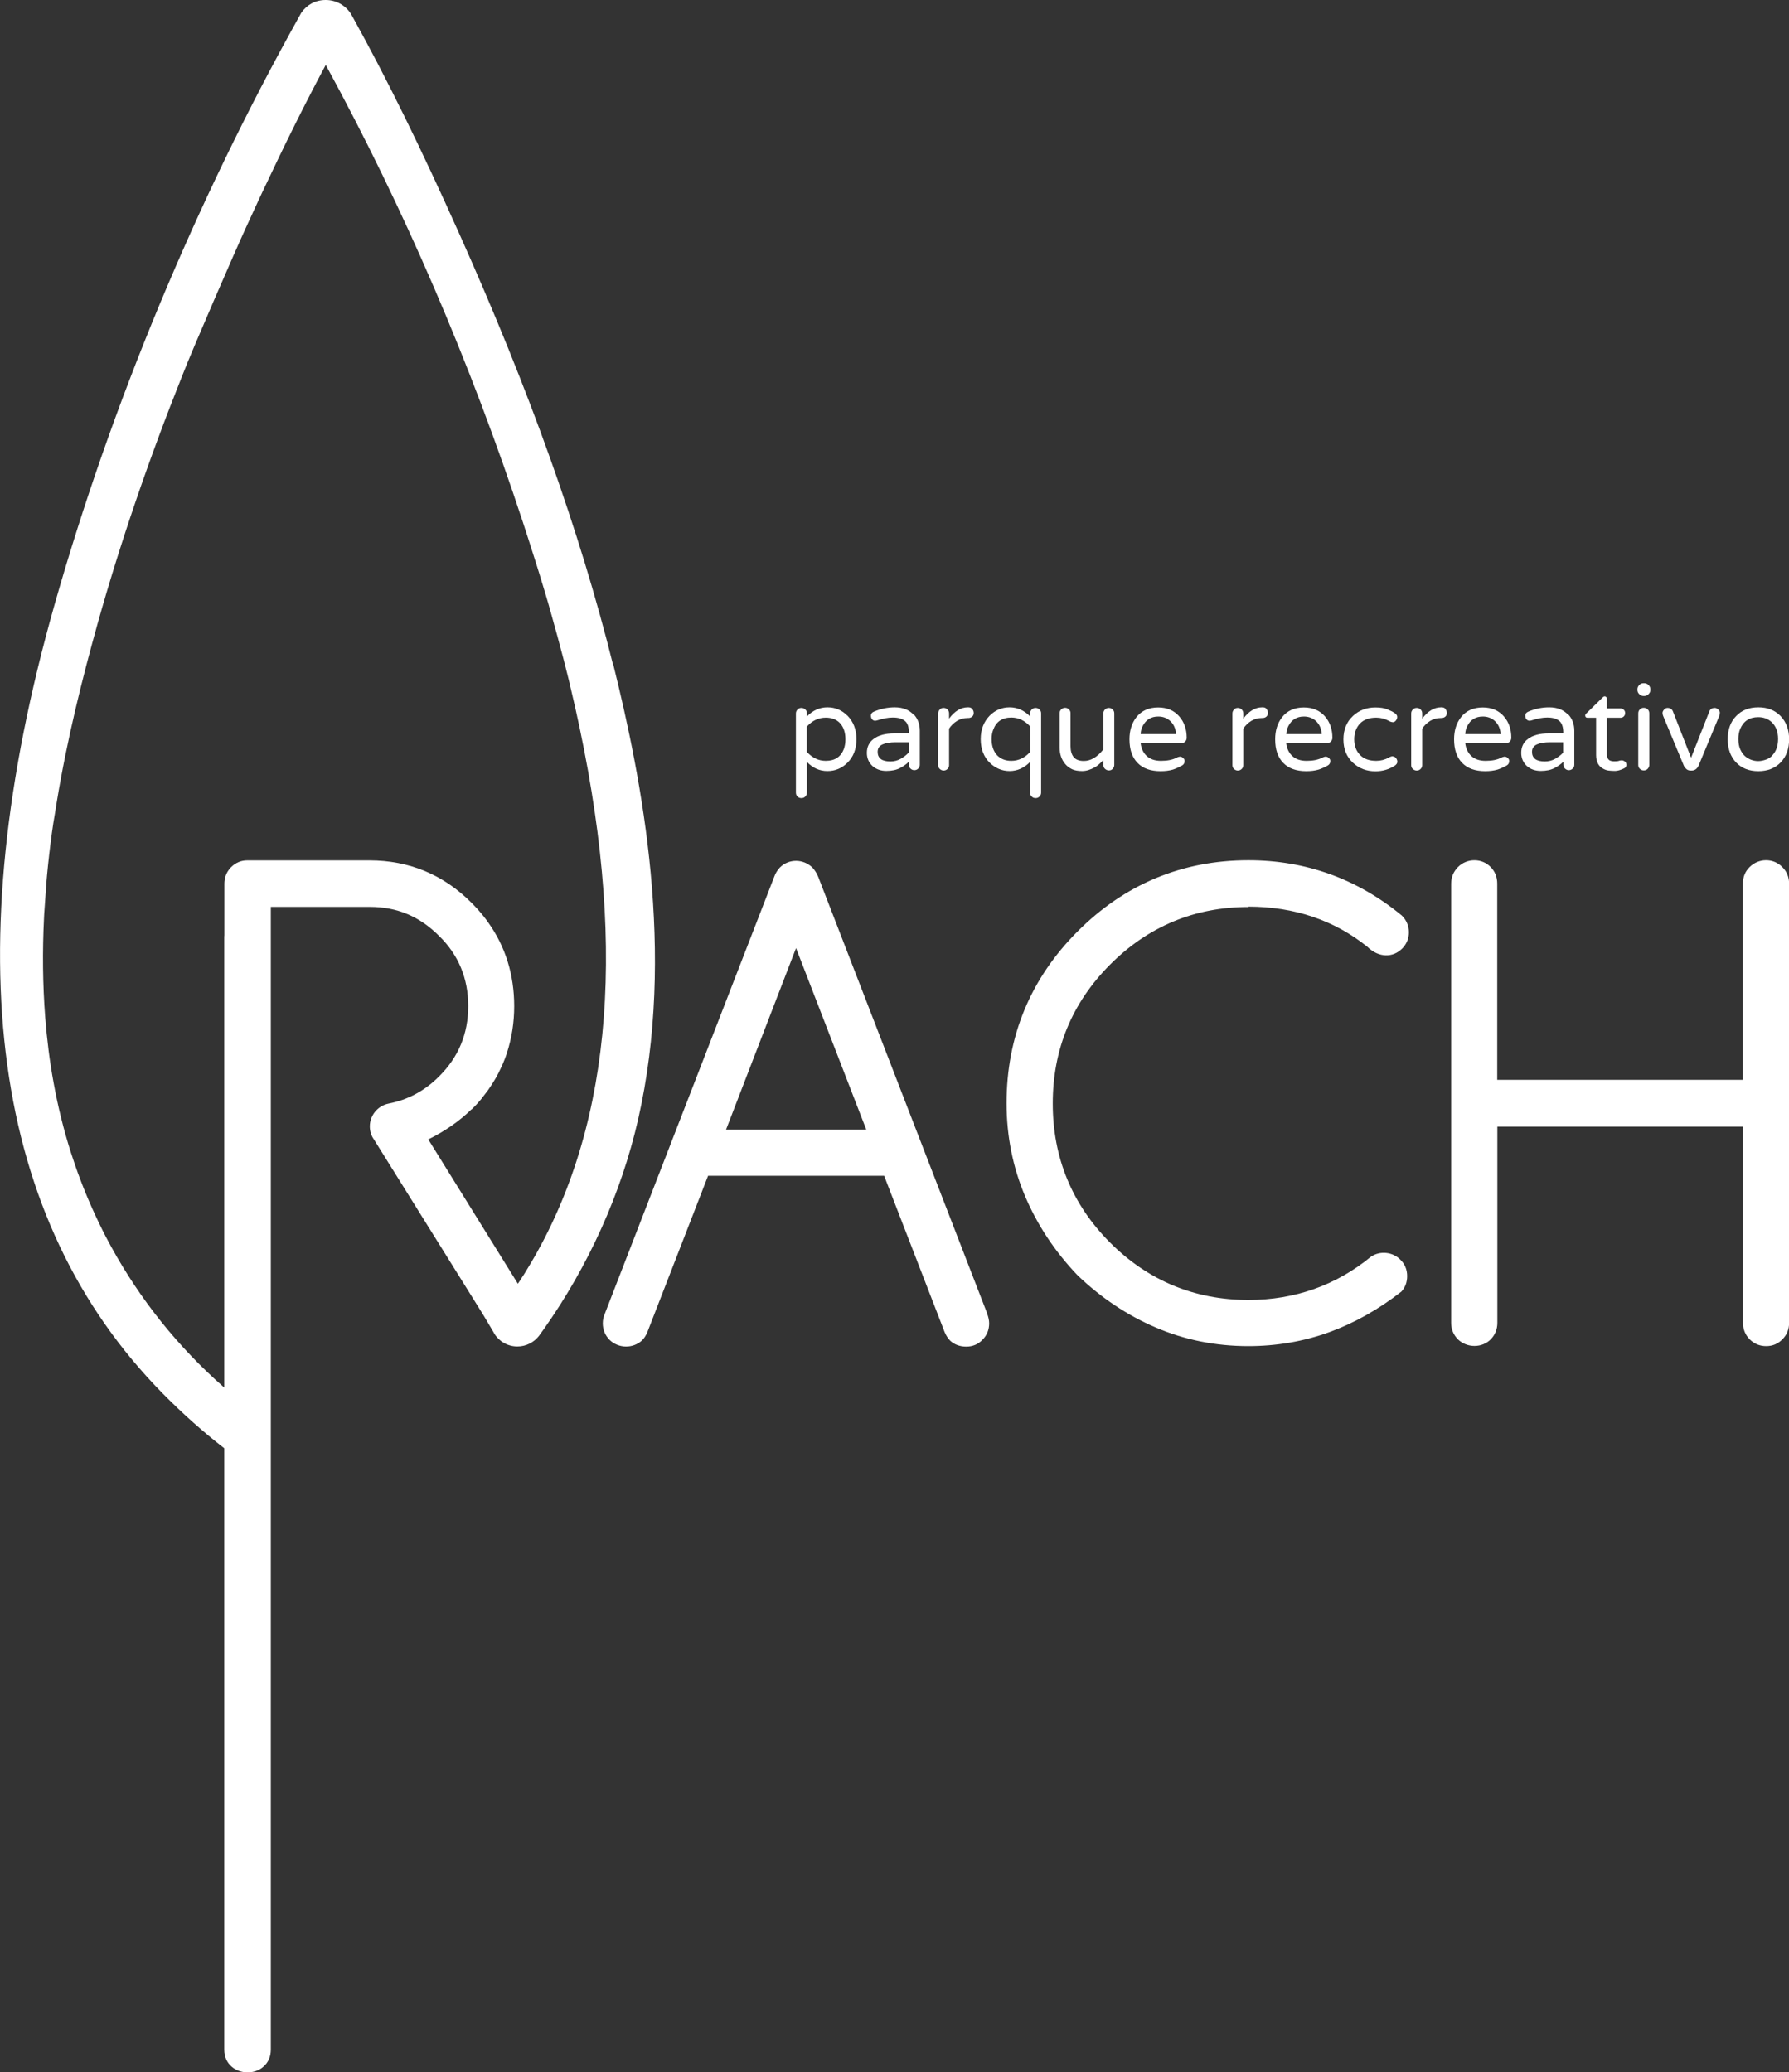 <svg width="164" height="190" viewBox="0 0 164 190" fill="none" xmlns="http://www.w3.org/2000/svg">
<rect x="0" y="0" width="164" height="190" fill="#333333" stroke="none"/>
<path d="M77.669 65.608C77.164 65.101 76.557 64.853 75.849 64.853C75.142 64.853 74.513 65.135 73.973 65.687V65.405C73.973 65.27 73.928 65.146 73.827 65.055C73.737 64.965 73.614 64.909 73.468 64.909C73.322 64.909 73.21 64.954 73.108 65.055C73.019 65.157 72.962 65.27 72.962 65.405V72.67C72.962 72.817 73.007 72.941 73.108 73.031C73.198 73.132 73.322 73.178 73.468 73.178C73.614 73.178 73.726 73.132 73.827 73.031C73.917 72.929 73.973 72.817 73.973 72.67V69.861C74.513 70.425 75.142 70.696 75.849 70.696C76.557 70.696 77.164 70.448 77.68 69.94C78.242 69.387 78.512 68.665 78.512 67.774C78.512 66.883 78.231 66.172 77.68 65.608H77.669ZM77.377 68.632C77.096 69.387 76.546 69.76 75.703 69.76C75.041 69.76 74.468 69.489 73.962 68.936V66.624C74.457 66.071 75.041 65.8 75.703 65.8C76.243 65.8 76.681 65.969 76.995 66.296C77.332 66.657 77.501 67.154 77.501 67.785C77.501 68.113 77.456 68.395 77.366 68.643L77.377 68.632Z" fill="white"/>
<path d="M83.758 65.541C83.354 65.089 82.769 64.853 82.028 64.853C81.365 64.853 80.736 64.988 80.118 65.247C79.927 65.326 79.838 65.45 79.838 65.608C79.838 65.766 79.882 65.89 79.961 65.969C80.04 66.048 80.118 66.082 80.186 66.082C80.253 66.082 80.321 66.082 80.388 66.059C80.938 65.879 81.421 65.789 81.848 65.789C82.343 65.789 82.713 65.89 82.96 66.105C83.208 66.308 83.32 66.669 83.32 67.154V67.244H81.994C81.163 67.244 80.534 67.413 80.085 67.752C79.68 68.056 79.467 68.485 79.467 69.026C79.467 69.523 79.647 69.929 79.995 70.245C80.332 70.538 80.747 70.685 81.253 70.685C81.758 70.685 82.185 70.594 82.522 70.414C82.859 70.233 83.118 70.042 83.32 69.838V70.121C83.32 70.256 83.365 70.38 83.466 70.47C83.556 70.561 83.679 70.617 83.814 70.617C83.949 70.617 84.073 70.572 84.174 70.47C84.275 70.369 84.32 70.256 84.32 70.121V66.996C84.32 66.398 84.14 65.902 83.769 65.507L83.758 65.541ZM83.309 68.993C83.118 69.207 82.871 69.399 82.579 69.568C82.286 69.737 81.961 69.816 81.624 69.816C80.849 69.816 80.455 69.523 80.455 68.936C80.455 68.62 80.601 68.395 80.894 68.259C81.186 68.124 81.59 68.056 82.107 68.056H83.309V68.981V68.993Z" fill="white"/>
<path d="M89.128 64.999C89.038 64.898 88.914 64.853 88.779 64.853H88.723C88.083 64.853 87.51 65.202 87.004 65.89V65.416C87.004 65.281 86.96 65.157 86.858 65.055C86.757 64.954 86.645 64.909 86.499 64.909C86.353 64.909 86.241 64.954 86.151 65.055C86.061 65.157 86.005 65.27 86.005 65.416V70.154C86.005 70.29 86.05 70.414 86.151 70.504C86.252 70.594 86.364 70.651 86.499 70.651C86.634 70.651 86.757 70.606 86.858 70.504C86.96 70.403 87.004 70.29 87.004 70.154V66.804C87.195 66.522 87.431 66.285 87.723 66.105C88.016 65.924 88.341 65.834 88.701 65.834H88.757C88.903 65.834 89.026 65.789 89.116 65.71C89.218 65.631 89.262 65.507 89.262 65.371C89.262 65.236 89.218 65.112 89.128 65.01V64.999Z" fill="white"/>
<path d="M95.295 65.055C95.194 64.965 95.082 64.909 94.936 64.909C94.79 64.909 94.677 64.954 94.576 65.055C94.486 65.157 94.43 65.27 94.43 65.405V65.687C93.891 65.135 93.262 64.853 92.554 64.853C91.846 64.853 91.24 65.112 90.734 65.608C90.184 66.172 89.903 66.883 89.903 67.774C89.903 68.665 90.184 69.399 90.734 69.94C91.251 70.436 91.858 70.696 92.554 70.696C93.251 70.696 93.891 70.414 94.43 69.861V72.67C94.43 72.817 94.475 72.941 94.576 73.031C94.666 73.132 94.79 73.178 94.936 73.178C95.082 73.178 95.194 73.132 95.295 73.031C95.396 72.929 95.441 72.817 95.441 72.67V65.405C95.441 65.27 95.396 65.146 95.295 65.055ZM94.441 68.936C93.947 69.489 93.363 69.76 92.711 69.76C92.172 69.76 91.745 69.59 91.419 69.263C91.082 68.902 90.903 68.406 90.903 67.774C90.903 67.447 90.948 67.165 91.049 66.917C91.318 66.172 91.869 65.789 92.711 65.789C93.374 65.789 93.947 66.071 94.441 66.612V68.925V68.936Z" fill="white"/>
<path d="M102.001 65.055C101.912 64.965 101.788 64.909 101.653 64.909C101.518 64.909 101.395 64.954 101.294 65.055C101.193 65.157 101.148 65.27 101.148 65.405V68.71C100.586 69.421 99.991 69.771 99.35 69.771C98.923 69.771 98.609 69.647 98.418 69.41C98.238 69.173 98.137 68.846 98.137 68.417V65.394C98.137 65.259 98.092 65.135 97.991 65.044C97.901 64.954 97.778 64.898 97.643 64.898C97.508 64.898 97.384 64.943 97.283 65.044C97.182 65.146 97.137 65.259 97.137 65.394V68.53C97.137 69.139 97.306 69.647 97.654 70.053C97.823 70.256 98.025 70.403 98.272 70.527C98.508 70.639 98.822 70.696 99.204 70.696C99.586 70.696 99.979 70.572 100.395 70.335C100.608 70.211 100.856 69.996 101.148 69.681V70.132C101.148 70.278 101.193 70.403 101.294 70.493C101.395 70.583 101.507 70.639 101.653 70.639C101.799 70.639 101.912 70.594 102.001 70.493C102.091 70.391 102.147 70.278 102.147 70.132V65.405C102.147 65.27 102.102 65.146 102.001 65.055Z" fill="white"/>
<path d="M108.652 67.989C108.741 67.898 108.786 67.774 108.786 67.639C108.786 66.872 108.562 66.217 108.112 65.698C107.641 65.146 106.989 64.864 106.169 64.864C105.304 64.864 104.641 65.168 104.169 65.766C103.754 66.308 103.54 66.973 103.54 67.785C103.54 68.722 103.787 69.444 104.282 69.951C104.776 70.459 105.484 70.707 106.382 70.707C106.821 70.707 107.191 70.662 107.528 70.561C107.674 70.515 107.809 70.459 107.933 70.403C108.056 70.346 108.202 70.267 108.36 70.188C108.517 70.098 108.595 69.963 108.595 69.771C108.595 69.669 108.55 69.579 108.461 69.5C108.371 69.421 108.281 69.376 108.191 69.376C108.101 69.376 107.978 69.41 107.854 69.478C107.472 69.669 107 69.76 106.439 69.76C105.877 69.76 105.439 69.613 105.124 69.32C104.81 69.026 104.619 68.632 104.563 68.135H108.281C108.438 68.135 108.562 68.09 108.652 67.989ZM104.563 67.312C104.574 67.03 104.641 66.781 104.754 66.567C105.057 65.981 105.529 65.698 106.18 65.698C106.596 65.698 106.944 65.823 107.236 66.071C107.584 66.375 107.775 66.781 107.809 67.312H104.574H104.563Z" fill="white"/>
<path d="M116.111 64.999C116.021 64.898 115.909 64.853 115.763 64.853H115.706C115.066 64.853 114.493 65.202 113.976 65.89V65.416C113.976 65.281 113.931 65.157 113.83 65.055C113.729 64.954 113.617 64.909 113.471 64.909C113.325 64.909 113.212 64.954 113.123 65.055C113.033 65.157 112.977 65.27 112.977 65.416V70.154C112.977 70.29 113.021 70.414 113.123 70.504C113.212 70.594 113.336 70.651 113.471 70.651C113.606 70.651 113.729 70.606 113.83 70.504C113.931 70.403 113.976 70.29 113.976 70.154V66.804C114.167 66.522 114.403 66.285 114.695 66.105C114.987 65.924 115.313 65.834 115.673 65.834H115.729C115.875 65.834 115.998 65.789 116.088 65.71C116.178 65.631 116.234 65.507 116.234 65.371C116.234 65.236 116.189 65.112 116.1 65.01L116.111 64.999Z" fill="white"/>
<path d="M122.009 67.989C122.098 67.898 122.143 67.774 122.143 67.639C122.143 66.872 121.919 66.217 121.469 65.698C120.997 65.146 120.346 64.864 119.526 64.864C118.661 64.864 117.998 65.168 117.526 65.766C117.111 66.308 116.897 66.973 116.897 67.785C116.897 68.722 117.144 69.444 117.639 69.951C118.133 70.459 118.841 70.707 119.739 70.707C120.166 70.707 120.548 70.662 120.885 70.561C121.031 70.515 121.166 70.459 121.29 70.403C121.413 70.346 121.559 70.267 121.716 70.188C121.874 70.098 121.952 69.963 121.952 69.771C121.952 69.669 121.907 69.579 121.818 69.5C121.728 69.421 121.638 69.376 121.537 69.376C121.436 69.376 121.335 69.41 121.2 69.478C120.818 69.669 120.346 69.76 119.784 69.76C119.223 69.76 118.784 69.613 118.47 69.32C118.155 69.026 117.964 68.632 117.908 68.135H121.638C121.784 68.135 121.907 68.09 122.009 67.989ZM117.919 67.312C117.931 67.03 117.998 66.781 118.11 66.567C118.414 65.981 118.886 65.698 119.537 65.698C119.942 65.698 120.301 65.823 120.593 66.071C120.941 66.375 121.132 66.781 121.166 67.312H117.931H117.919Z" fill="white"/>
<path d="M127.681 69.342C127.58 69.342 127.457 69.376 127.333 69.455C126.963 69.658 126.569 69.76 126.165 69.76C125.513 69.76 125.019 69.579 124.671 69.218C124.323 68.857 124.143 68.372 124.143 67.785C124.143 67.199 124.323 66.714 124.671 66.341C125.019 65.981 125.513 65.8 126.165 65.8C126.569 65.8 126.963 65.902 127.333 66.105C127.468 66.184 127.592 66.217 127.715 66.217C127.794 66.217 127.872 66.172 127.962 66.071C128.041 65.969 128.086 65.856 128.086 65.732C128.086 65.608 128.007 65.473 127.839 65.371C127.67 65.259 127.446 65.146 127.165 65.033C126.884 64.92 126.524 64.864 126.086 64.864C125.277 64.864 124.592 65.123 124.031 65.642C123.446 66.184 123.154 66.906 123.154 67.797C123.154 68.688 123.446 69.399 124.031 69.94C124.592 70.459 125.277 70.718 126.086 70.718C126.738 70.718 127.322 70.549 127.85 70.211C128.018 70.098 128.097 69.974 128.097 69.85C128.097 69.726 128.052 69.602 127.974 69.511C127.895 69.41 127.805 69.365 127.704 69.365L127.681 69.342Z" fill="white"/>
<path d="M132.512 64.999C132.422 64.898 132.298 64.853 132.164 64.853H132.107C131.467 64.853 130.894 65.202 130.377 65.89V65.416C130.377 65.281 130.333 65.157 130.231 65.055C130.13 64.954 130.018 64.909 129.872 64.909C129.726 64.909 129.614 64.954 129.512 65.055C129.423 65.157 129.366 65.27 129.366 65.416V70.154C129.366 70.29 129.411 70.414 129.512 70.504C129.614 70.594 129.726 70.651 129.872 70.651C130.018 70.651 130.13 70.606 130.231 70.504C130.333 70.403 130.377 70.29 130.377 70.154V66.804C130.568 66.522 130.804 66.285 131.096 66.105C131.389 65.924 131.714 65.834 132.074 65.834H132.13C132.276 65.834 132.4 65.789 132.489 65.71C132.591 65.631 132.635 65.507 132.635 65.371C132.635 65.236 132.591 65.112 132.501 65.01L132.512 64.999Z" fill="white"/>
<path d="M138.41 67.989C138.5 67.898 138.544 67.774 138.544 67.639C138.544 66.872 138.32 66.217 137.87 65.698C137.399 65.146 136.747 64.864 135.927 64.864C135.062 64.864 134.399 65.168 133.927 65.766C133.512 66.308 133.298 66.973 133.298 67.785C133.298 68.722 133.545 69.444 134.04 69.951C134.534 70.459 135.242 70.707 136.14 70.707C136.579 70.707 136.949 70.662 137.286 70.561C137.432 70.515 137.567 70.459 137.691 70.403C137.814 70.346 137.96 70.267 138.118 70.188C138.275 70.098 138.353 69.963 138.353 69.771C138.353 69.669 138.309 69.579 138.219 69.5C138.129 69.421 138.039 69.376 137.949 69.376C137.859 69.376 137.736 69.41 137.612 69.478C137.23 69.669 136.758 69.76 136.197 69.76C135.635 69.76 135.197 69.613 134.882 69.32C134.568 69.026 134.377 68.632 134.321 68.135H138.039C138.196 68.135 138.32 68.09 138.41 67.989ZM134.321 67.312C134.332 67.03 134.399 66.781 134.512 66.567C134.804 65.981 135.287 65.698 135.938 65.698C136.343 65.698 136.702 65.823 136.994 66.071C137.342 66.375 137.533 66.781 137.567 67.312H134.332H134.321Z" fill="white"/>
<path d="M143.757 65.541C143.341 65.089 142.768 64.853 142.016 64.853C141.353 64.853 140.724 64.988 140.106 65.247C139.915 65.326 139.825 65.45 139.825 65.608C139.825 65.766 139.87 65.89 139.949 65.969C140.027 66.048 140.106 66.082 140.185 66.082C140.263 66.082 140.319 66.082 140.376 66.059C140.926 65.879 141.409 65.789 141.836 65.789C142.33 65.789 142.701 65.89 142.948 66.105C143.184 66.308 143.307 66.669 143.307 67.154V67.244H141.982C141.151 67.244 140.522 67.413 140.072 67.752C139.657 68.056 139.454 68.485 139.454 69.026C139.454 69.523 139.634 69.929 139.982 70.245C140.319 70.538 140.746 70.685 141.252 70.685C141.757 70.685 142.184 70.594 142.521 70.414C142.858 70.233 143.117 70.042 143.319 69.838V70.121C143.319 70.256 143.364 70.38 143.465 70.47C143.555 70.561 143.678 70.617 143.813 70.617C143.948 70.617 144.071 70.572 144.172 70.47C144.274 70.369 144.319 70.256 144.319 70.121V66.996C144.319 66.398 144.128 65.902 143.768 65.507L143.757 65.541ZM143.307 68.993C143.117 69.207 142.869 69.399 142.577 69.568C142.285 69.737 141.959 69.816 141.611 69.816C140.836 69.816 140.443 69.523 140.443 68.936C140.443 68.62 140.589 68.395 140.881 68.259C141.173 68.124 141.578 68.056 142.105 68.056H143.296V68.981L143.307 68.993Z" fill="white"/>
<path d="M148.947 69.827C148.868 69.76 148.778 69.715 148.677 69.715C148.576 69.715 148.486 69.726 148.408 69.76C148.318 69.793 148.183 69.805 147.992 69.805C147.801 69.805 147.655 69.771 147.554 69.715C147.385 69.613 147.307 69.421 147.307 69.139V65.811H148.554C148.677 65.811 148.778 65.766 148.857 65.687C148.936 65.608 148.981 65.507 148.981 65.383C148.981 65.259 148.936 65.157 148.857 65.078C148.778 64.999 148.677 64.954 148.554 64.954H147.307V64.074C147.307 64.018 147.284 63.961 147.251 63.916C147.206 63.871 147.161 63.849 147.105 63.849C147.048 63.849 146.981 63.882 146.914 63.95L145.419 65.416C145.352 65.473 145.318 65.541 145.318 65.597C145.318 65.732 145.386 65.811 145.532 65.811H146.318V69.229C146.318 69.816 146.52 70.233 146.925 70.459C147.093 70.561 147.273 70.628 147.453 70.651C147.644 70.673 147.835 70.685 148.059 70.685C148.284 70.685 148.554 70.606 148.868 70.459C149.014 70.391 149.093 70.29 149.093 70.143C149.093 69.996 149.048 69.884 148.969 69.816L148.947 69.827Z" fill="white"/>
<path d="M151.126 62.811C151.014 62.698 150.879 62.642 150.733 62.642H150.665C150.508 62.642 150.373 62.698 150.272 62.811C150.16 62.923 150.104 63.048 150.104 63.206V63.251C150.104 63.409 150.16 63.533 150.272 63.645C150.385 63.758 150.508 63.815 150.665 63.815H150.733C150.89 63.815 151.025 63.758 151.126 63.645C151.238 63.533 151.295 63.409 151.295 63.251V63.206C151.295 63.048 151.238 62.923 151.126 62.811ZM151.047 65.044C150.958 64.954 150.834 64.898 150.688 64.898C150.542 64.898 150.43 64.943 150.328 65.044C150.227 65.146 150.182 65.259 150.182 65.405V70.143C150.182 70.278 150.227 70.403 150.328 70.493C150.418 70.583 150.542 70.639 150.688 70.639C150.834 70.639 150.946 70.594 151.047 70.493C151.137 70.391 151.193 70.278 151.193 70.143V65.405C151.193 65.259 151.149 65.135 151.047 65.044Z" fill="white"/>
<path d="M157.507 65.055C157.406 64.954 157.305 64.909 157.192 64.909C156.956 64.909 156.799 64.999 156.709 65.202L155.024 69.478L153.35 65.202C153.26 65.01 153.103 64.909 152.867 64.909C152.744 64.909 152.643 64.954 152.553 65.055C152.463 65.157 152.407 65.259 152.407 65.36C152.407 65.462 152.429 65.563 152.463 65.642L154.373 70.233C154.429 70.346 154.507 70.436 154.609 70.527C154.71 70.606 154.833 70.651 154.979 70.651H155.092C155.226 70.651 155.35 70.606 155.462 70.527C155.563 70.448 155.642 70.346 155.698 70.233L157.608 65.642C157.642 65.552 157.664 65.45 157.664 65.338C157.664 65.247 157.619 65.157 157.518 65.055H157.507Z" fill="white"/>
<path d="M163.236 65.665C162.719 65.123 162.045 64.853 161.191 64.853C160.338 64.853 159.652 65.123 159.147 65.665C158.63 66.195 158.383 66.906 158.383 67.785C158.383 68.665 158.641 69.365 159.147 69.906C159.652 70.436 160.338 70.707 161.191 70.707C162.045 70.707 162.719 70.436 163.236 69.906C163.753 69.365 164.011 68.654 164.011 67.785C164.011 66.917 163.753 66.206 163.236 65.665ZM162.416 69.331C162.236 69.489 162.045 69.602 161.821 69.669C161.607 69.737 161.394 69.782 161.18 69.782C160.967 69.782 160.765 69.748 160.54 69.669C160.326 69.59 160.135 69.478 159.956 69.32C159.787 69.162 159.641 68.959 159.529 68.699C159.417 68.44 159.36 68.135 159.36 67.763C159.36 67.391 159.417 67.086 159.529 66.827C159.832 66.116 160.383 65.755 161.18 65.755C161.663 65.755 162.068 65.902 162.405 66.206C162.798 66.578 163 67.086 163 67.752C163 68.417 162.798 68.959 162.405 69.32L162.416 69.331Z" fill="white"/>
<path d="M56.191 60.916C53.158 48.744 48.552 35.839 42.126 21.478C38.588 13.571 35.454 7.197 32.331 1.557C32.275 1.466 32.23 1.365 32.173 1.275C31.69 0.508 30.837 0 29.859 0C28.882 0 28.118 0.463 27.624 1.162C27.534 1.331 27.433 1.5 27.343 1.67C17.918 18.568 10.2 37.125 4.999 55.444C-4.089 87.493 -0.764 111.814 14.885 127.731C16.761 129.637 18.671 131.329 20.558 132.785V187.924C20.558 189.289 21.636 190.011 22.692 190.011C23.243 190.011 23.759 189.831 24.141 189.492C24.591 189.109 24.827 188.567 24.827 187.924V83.15H33.892C36.408 83.15 38.487 84.03 40.273 85.835C42.025 87.549 42.924 89.704 42.924 92.242C42.924 94.78 42.037 96.912 40.273 98.672C38.959 100.003 37.408 100.838 35.611 101.187C34.622 101.39 33.903 102.27 33.903 103.274C33.903 103.703 34.027 104.12 34.263 104.448L44.328 120.601L45.205 122.079L45.317 122.282C45.755 122.993 46.541 123.455 47.429 123.455C48.238 123.455 48.956 123.072 49.417 122.474C49.428 122.451 49.451 122.429 49.462 122.406C49.586 122.237 49.709 122.068 49.822 121.91C53.944 116.089 56.944 109.434 58.494 102.654C61.976 87.403 58.853 71.531 56.213 60.904L56.191 60.916ZM43.216 101.74C43.216 101.74 43.25 101.706 43.261 101.695C43.261 101.695 43.261 101.695 43.272 101.684C43.351 101.605 43.418 101.537 43.497 101.458C43.576 101.379 43.654 101.3 43.733 101.21C43.755 101.187 43.778 101.165 43.789 101.142C43.924 100.996 44.047 100.86 44.16 100.714C44.16 100.714 44.16 100.714 44.171 100.691C44.238 100.612 44.306 100.522 44.373 100.432C44.441 100.341 44.508 100.262 44.575 100.172C44.643 100.082 44.71 100.003 44.766 99.913C44.89 99.732 45.014 99.552 45.126 99.371C45.182 99.281 45.238 99.191 45.294 99.1C45.35 99.01 45.407 98.92 45.463 98.819C45.609 98.548 45.755 98.288 45.879 98.006C45.901 97.95 45.935 97.894 45.957 97.837C45.98 97.781 46.002 97.724 46.036 97.679C46.114 97.487 46.193 97.296 46.272 97.104C46.35 96.901 46.418 96.709 46.485 96.495C46.912 95.164 47.137 93.754 47.137 92.253C47.137 89.377 46.339 86.805 44.766 84.594C44.643 84.413 44.508 84.244 44.373 84.063C44.036 83.635 43.654 83.206 43.25 82.8C40.677 80.205 37.521 78.886 33.858 78.886H22.67C22.097 78.886 21.591 79.1 21.176 79.517C21.176 79.517 21.131 79.574 21.108 79.596C20.749 79.991 20.569 80.476 20.569 81.04V85.722C20.569 85.722 20.569 85.823 20.558 85.88C20.558 85.88 20.558 85.88 20.558 85.891C20.558 85.936 20.558 85.981 20.558 86.037V127.223C20.558 127.223 20.558 127.223 20.547 127.212C20.277 126.975 19.996 126.727 19.738 126.49C15.626 122.711 12.256 118.3 9.695 113.382C9.549 113.089 9.392 112.807 9.257 112.513C8.684 111.34 8.145 110.144 7.662 108.926C7.482 108.463 7.302 108.001 7.134 107.538C6.965 107.076 6.808 106.602 6.651 106.128C6.594 105.97 6.549 105.813 6.493 105.655C5.842 103.602 5.314 101.481 4.921 99.315C4.55 97.307 4.303 95.299 4.145 93.28C3.91 90.234 3.887 87.199 4.033 84.188C4.044 83.939 4.056 83.691 4.078 83.432C4.112 82.845 4.168 82.258 4.202 81.672C4.28 80.183 4.673 76.607 5.022 74.667C5.089 74.294 5.134 73.922 5.201 73.55C6.168 67.673 7.572 62.123 8.942 57.193C11.021 49.793 13.593 42.246 16.727 34.395C17.603 32.116 21.625 22.866 22.557 20.847C22.906 20.091 23.243 19.358 23.569 18.647C23.647 18.489 23.715 18.32 23.793 18.162C23.883 17.97 23.973 17.778 24.063 17.587C26.175 13.097 28.017 9.397 29.848 5.979C29.848 5.979 29.848 5.967 29.859 5.956C29.859 5.956 29.859 5.956 29.859 5.945C37.049 19.132 43.115 33.221 47.934 47.875C48.282 48.935 48.62 49.996 48.956 51.056C49.035 51.304 49.114 51.553 49.192 51.801C49.395 52.432 49.586 53.075 49.777 53.707C49.844 53.922 49.9 54.136 49.968 54.339C50.158 54.959 50.338 55.591 50.507 56.2C50.922 57.655 51.304 59.088 51.675 60.498C51.776 60.904 51.877 61.299 51.978 61.694C52.08 62.1 52.181 62.495 52.27 62.89C57.404 84.312 56.517 101.21 49.586 114.171C49.44 114.442 49.294 114.713 49.148 114.972C48.844 115.503 48.541 116.033 48.215 116.552C48.092 116.766 47.957 116.969 47.822 117.172C47.71 117.353 47.597 117.533 47.474 117.702L39.262 104.47C40.79 103.714 42.126 102.789 43.227 101.706L43.216 101.74Z" fill="white"/>
<path d="M90.498 120.432L75.018 80.42C74.883 80.081 74.704 79.799 74.49 79.562C73.659 78.728 72.3 78.716 71.48 79.551C71.255 79.799 71.075 80.093 70.963 80.42L55.461 120.41C55.326 120.726 55.258 121.019 55.258 121.323C55.258 121.91 55.461 122.418 55.876 122.846C56.707 123.658 58.044 123.658 58.864 122.891C59.044 122.711 59.201 122.474 59.347 122.136L64.908 107.809H81.051L86.6 122.147C86.724 122.44 86.892 122.711 87.117 122.937C87.499 123.286 87.993 123.467 88.577 123.467C89.161 123.467 89.656 123.264 90.06 122.846C90.476 122.429 90.678 121.921 90.678 121.335C90.678 121.053 90.611 120.759 90.487 120.432H90.498ZM66.559 103.568L72.974 86.929L79.411 103.568H66.571H66.559Z" fill="white"/>
<path d="M114.437 83.127C118.65 83.127 122.334 84.379 125.356 86.816C126.412 87.842 127.704 87.808 128.535 86.974C128.94 86.568 129.153 86.06 129.153 85.485C129.153 84.909 128.951 84.379 128.502 83.939C124.424 80.578 119.695 78.874 114.448 78.874C108.371 78.874 103.091 81.074 98.766 85.417C94.464 89.737 92.273 95.028 92.273 101.154C92.273 104.154 92.846 107.019 93.969 109.67C95.082 112.299 96.688 114.735 98.766 116.913C100.923 118.988 103.338 120.601 105.956 121.718C108.573 122.846 111.427 123.422 114.437 123.422C117.021 123.422 119.504 122.993 121.818 122.158C124.121 121.323 126.345 120.082 128.468 118.424C128.816 118.041 128.996 117.567 128.996 117.003C128.996 116.405 128.783 115.897 128.378 115.503C127.682 114.781 126.513 114.656 125.682 115.221C122.48 117.849 118.695 119.191 114.448 119.191C109.517 119.191 105.248 117.42 101.754 113.923C98.272 110.426 96.508 106.14 96.508 101.176C96.508 96.213 98.272 91.948 101.754 88.451C105.259 84.932 109.528 83.161 114.448 83.161L114.437 83.127Z" fill="white"/>
<path d="M163.382 79.495C162.562 78.649 161.203 78.683 160.394 79.495C159.978 79.901 159.776 80.408 159.776 81.018V99.01H137.253V81.018C137.253 80.42 137.05 79.901 136.657 79.506C135.871 78.671 134.478 78.66 133.647 79.506C133.242 79.923 133.029 80.431 133.029 81.029V121.278C133.029 121.865 133.231 122.372 133.647 122.801C134.489 123.613 135.871 123.602 136.657 122.801C137.062 122.384 137.264 121.876 137.264 121.29V103.297H159.787V121.29C159.787 121.887 159.99 122.395 160.405 122.812C160.821 123.219 161.326 123.422 161.911 123.422C162.495 123.422 162.978 123.219 163.393 122.801C163.809 122.384 164.011 121.876 164.011 121.278V81.029C164.011 80.431 163.798 79.912 163.393 79.506L163.382 79.495Z" fill="white"/>
</svg>
